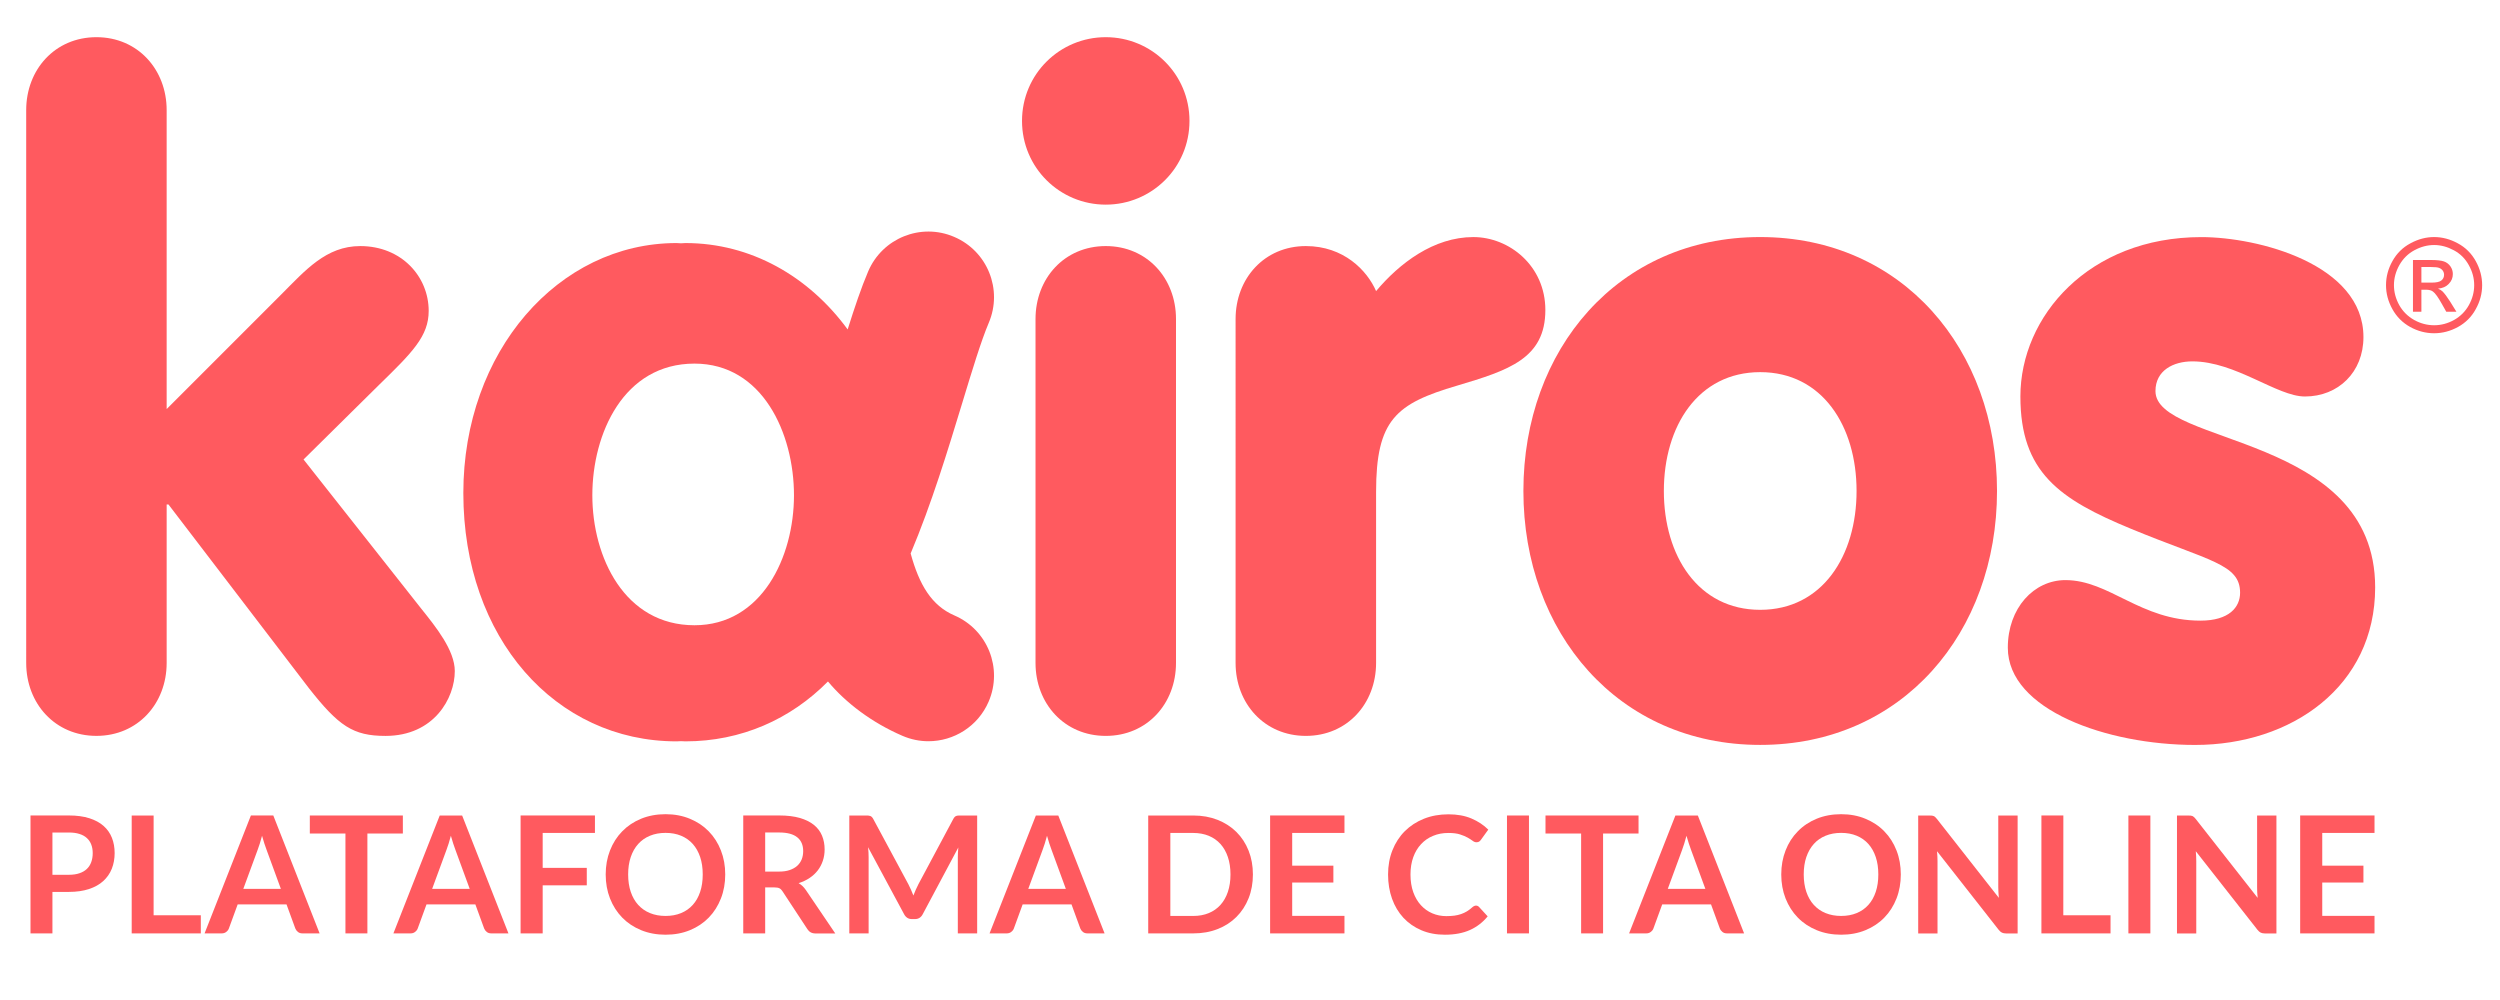 <?xml version="1.0" encoding="utf-8"?>
<!-- Generator: Adobe Illustrator 16.0.0, SVG Export Plug-In . SVG Version: 6.00 Build 0)  -->
<!DOCTYPE svg PUBLIC "-//W3C//DTD SVG 1.1//EN" "http://www.w3.org/Graphics/SVG/1.1/DTD/svg11.dtd">
<svg version="1.1" id="Capa_1" xmlns="http://www.w3.org/2000/svg" xmlns:xlink="http://www.w3.org/1999/xlink" x="0px" y="0px"
	 width="140px" height="56px" viewBox="0 0 140 56" enable-background="new 0 0 140 56" xml:space="preserve">
<g id="K">
</g>
<g id="A_1_">
</g>
<g id="I">
</g>
<g id="Punto__x28_i_x29_">
</g>
<g id="R_1_">
</g>
<g id="O_1_">
</g>
<g id="Triangle__x28_O_x29_">
</g>
<path id="K_1_" fill="#FF5A5F" d="M1.467,6.167c0-2.27,1.612-4.085,3.933-4.085c2.319,0,3.933,1.815,3.933,4.085v16.74l6.404-6.404
	c1.361-1.361,2.521-2.723,4.437-2.723c2.32,0,3.833,1.715,3.833,3.631c0,1.411-0.908,2.318-2.773,4.135l-4.235,4.185l6.605,8.371
	c0.807,1.008,1.865,2.318,1.865,3.479c0,1.513-1.16,3.63-3.883,3.63c-1.815,0-2.622-0.555-4.286-2.672L9.434,28.25H9.333v8.875
	c0,2.27-1.613,4.084-3.933,4.084c-2.32,0-3.933-1.814-3.933-4.084V6.167z"/>
<path id="A" fill="#FF5A5F" d="M53.445,34.464c-1.276-0.551-1.968-1.715-2.449-3.47c1.179-2.798,2.085-5.785,2.891-8.431
	c0.544-1.792,1.058-3.484,1.483-4.483c0.795-1.865-0.073-4.021-1.938-4.815c-1.863-0.802-4.023,0.071-4.816,1.938
	c-0.386,0.906-0.755,2.001-1.146,3.242v0.005c-2.185-2.986-5.437-4.839-9.087-4.839c-0.084,0-0.163,0.012-0.248,0.014
	c-0.081-0.002-0.163-0.014-0.245-0.014c-6.624,0-11.943,6.075-11.943,14.002c0,8.132,5.167,13.903,11.943,13.903
	c0.082,0,0.164-0.011,0.245-0.011c0.085,0,0.162,0.011,0.248,0.011c3.12,0,5.895-1.238,7.983-3.354
	c0.997,1.197,2.459,2.307,4.176,3.046c0.474,0.203,0.964,0.301,1.449,0.301c1.423,0,2.776-0.829,3.374-2.221
	C56.167,37.425,55.306,35.266,53.445,34.464z M38.891,35.014c-3.914,0-5.72-3.812-5.72-7.276c0-3.462,1.756-7.376,5.72-7.376
	c3.817,0,5.572,3.914,5.572,7.376C44.463,31.201,42.656,35.014,38.891,35.014z"/>
<path fill="#FF5A5F" d="M57.989,17.864c0-2.271,1.614-4.084,3.934-4.084c2.32,0,3.933,1.813,3.933,4.084v19.262
	c0,2.271-1.613,4.084-3.933,4.084c-2.32,0-3.934-1.813-3.934-4.084V17.864z"/>
<path id="Punto_i" fill="#FF5A5F" d="M61.922,2.082c2.571,0,4.689,2.067,4.689,4.689s-2.118,4.689-4.689,4.689
	c-2.571,0-4.689-2.067-4.689-4.689S59.351,2.082,61.922,2.082z"/>
<path id="R" fill="#FF5A5F" d="M69.193,17.864c0-2.271,1.614-4.084,3.935-4.084c2.116,0,3.429,1.361,3.933,2.521
	c1.312-1.562,3.229-3.025,5.445-3.025c2.018,0,4.034,1.614,4.034,4.085c0,2.723-2.067,3.378-4.942,4.235
	c-3.429,1.008-4.537,1.916-4.537,5.95v9.58c0,2.271-1.613,4.084-3.933,4.084s-3.935-1.813-3.935-4.084V17.864z"/>
<path id="O" fill="#FF5A5F" d="M111.833,27.495c0,7.917-5.294,14.22-13.263,14.22c-7.967,0-13.26-6.303-13.26-14.22
	c0-7.916,5.293-14.22,13.26-14.22C106.54,13.275,111.833,19.579,111.833,27.495z M93.176,27.495c0,3.63,1.917,6.655,5.396,6.655
	c3.479,0,5.396-3.025,5.396-6.655s-1.917-6.655-5.396-6.655C95.093,20.84,93.176,23.865,93.176,27.495z"/>
<path fill="#FF5A5F" d="M136.311,13.275c0.451,0,0.895,0.116,1.324,0.35c0.43,0.23,0.766,0.563,1.006,0.996
	C138.88,15.052,139,15.502,139,15.97c0,0.464-0.117,0.911-0.357,1.339c-0.231,0.429-0.565,0.763-0.994,1.001
	c-0.428,0.234-0.873,0.352-1.338,0.352c-0.467,0-0.914-0.117-1.342-0.352c-0.427-0.238-0.76-0.572-0.996-1.001
	c-0.238-0.428-0.356-0.875-0.356-1.339c0-0.468,0.118-0.918,0.36-1.349c0.24-0.433,0.578-0.766,1.01-0.996
	C135.417,13.391,135.857,13.275,136.311,13.275L136.311,13.275z M136.311,13.721c-0.379,0-0.748,0.099-1.106,0.293
	c-0.354,0.191-0.638,0.47-0.841,0.832c-0.199,0.358-0.303,0.733-0.303,1.123c0,0.389,0.101,0.762,0.297,1.118
	c0.199,0.354,0.479,0.631,0.836,0.832c0.354,0.196,0.729,0.295,1.117,0.295c0.39,0,0.76-0.099,1.115-0.295
	c0.358-0.201,0.635-0.479,0.831-0.832c0.197-0.356,0.298-0.729,0.298-1.118c0-0.39-0.101-0.765-0.303-1.123
	c-0.199-0.362-0.479-0.641-0.839-0.832C137.053,13.82,136.684,13.721,136.311,13.721L136.311,13.721z M135.126,17.458V14.56h0.998
	c0.34,0,0.587,0.027,0.741,0.082c0.148,0.052,0.271,0.146,0.361,0.277c0.092,0.134,0.133,0.276,0.133,0.427
	c0,0.21-0.072,0.396-0.229,0.552c-0.148,0.157-0.348,0.246-0.6,0.264c0.102,0.044,0.185,0.096,0.248,0.154
	c0.115,0.114,0.26,0.307,0.43,0.574l0.352,0.568h-0.568l-0.258-0.457c-0.201-0.358-0.363-0.585-0.49-0.675
	c-0.085-0.065-0.213-0.101-0.374-0.101h-0.272v1.232L135.126,17.458L135.126,17.458z M135.598,15.827h0.564
	c0.273,0,0.456-0.039,0.555-0.121c0.1-0.08,0.151-0.188,0.151-0.321c0-0.086-0.027-0.162-0.072-0.229
	c-0.05-0.068-0.114-0.119-0.2-0.152c-0.082-0.035-0.24-0.051-0.469-0.051h-0.529V15.827L135.598,15.827z"/>
<path id="S" fill="#FF5A5F" d="M115.663,32.486c2.471,0,4.187,2.27,7.563,2.27c1.611,0,2.219-0.756,2.219-1.562
	c0-1.612-1.715-1.766-6.103-3.579c-4.032-1.663-6.2-3.176-6.2-7.411c0-4.488,3.832-8.926,10.135-8.926
	c3.176,0,9.076,1.513,9.076,5.598c0,1.967-1.412,3.328-3.278,3.328c-1.562,0-3.882-1.967-6.302-1.967
	c-1.061,0-2.067,0.504-2.067,1.664c0,3.076,12.303,2.37,12.303,10.993c0,5.547-4.688,8.823-10.084,8.823
	c-4.94,0-10.487-1.967-10.487-5.444C112.436,34.049,113.898,32.486,115.663,32.486z"/>
<g>
	<path fill="#FF5A5F" d="M2.936,49.947v2.322H1.708v-6.603h2.15c0.441,0,0.823,0.052,1.146,0.155
		c0.323,0.104,0.589,0.246,0.799,0.434c0.211,0.188,0.365,0.408,0.466,0.667s0.151,0.541,0.151,0.851c0,0.317-0.054,0.61-0.16,0.879
		c-0.106,0.267-0.267,0.494-0.479,0.688c-0.212,0.193-0.479,0.342-0.799,0.447s-0.694,0.16-1.123,0.16H2.936z M2.936,48.988h0.923
		c0.225,0,0.421-0.028,0.589-0.086c0.167-0.055,0.306-0.137,0.415-0.241c0.11-0.104,0.192-0.231,0.247-0.384
		c0.055-0.15,0.082-0.317,0.082-0.504c0-0.179-0.027-0.336-0.082-0.479c-0.055-0.144-0.137-0.265-0.247-0.364
		c-0.109-0.101-0.248-0.178-0.415-0.229c-0.168-0.054-0.364-0.08-0.589-0.08H2.936V48.988z"/>
	<path fill="#FF5A5F" d="M8.602,51.256h2.644v1.014H7.375v-6.602h1.228L8.602,51.256L8.602,51.256z"/>
	<path fill="#FF5A5F" d="M17.898,52.27h-0.95c-0.106,0-0.193-0.023-0.262-0.08c-0.068-0.053-0.118-0.119-0.148-0.195l-0.493-1.35
		H13.31l-0.493,1.35c-0.024,0.068-0.072,0.133-0.144,0.189c-0.071,0.06-0.159,0.086-0.263,0.086h-0.954l2.594-6.602h1.255
		L17.898,52.27z M13.625,49.777h2.104l-0.804-2.195c-0.036-0.098-0.076-0.212-0.121-0.346c-0.044-0.133-0.087-0.275-0.13-0.432
		c-0.043,0.154-0.084,0.301-0.125,0.435c-0.041,0.135-0.082,0.252-0.121,0.352L13.625,49.777z"/>
	<path fill="#FF5A5F" d="M22.56,45.668v1.009h-1.986v5.593h-1.229v-5.593H17.35v-1.009H22.56z"/>
	<path fill="#FF5A5F" d="M28.473,52.27h-0.95c-0.106,0-0.193-0.023-0.262-0.08c-0.068-0.053-0.118-0.119-0.148-0.195l-0.493-1.35
		h-2.735l-0.493,1.35c-0.024,0.068-0.072,0.133-0.144,0.189c-0.071,0.06-0.159,0.086-0.263,0.086h-0.954l2.594-6.602h1.255
		L28.473,52.27z M24.2,49.777h2.104L25.5,47.582c-0.036-0.098-0.076-0.212-0.121-0.346c-0.044-0.133-0.087-0.275-0.13-0.432
		c-0.043,0.154-0.084,0.301-0.125,0.435c-0.041,0.135-0.082,0.252-0.121,0.352L24.2,49.777z"/>
	<path fill="#FF5A5F" d="M33.317,45.668v0.977H30.39V48.6h2.47v0.98h-2.47v2.689h-1.237v-6.604L33.317,45.668L33.317,45.668z"/>
	<path fill="#FF5A5F" d="M40.613,48.969c0,0.484-0.08,0.934-0.242,1.346c-0.161,0.412-0.388,0.771-0.68,1.07
		c-0.292,0.301-0.644,0.536-1.055,0.705c-0.411,0.169-0.866,0.254-1.365,0.254s-0.955-0.085-1.367-0.254
		c-0.413-0.169-0.766-0.404-1.06-0.705c-0.294-0.302-0.521-0.658-0.683-1.07c-0.161-0.412-0.242-0.859-0.242-1.346
		c0-0.484,0.081-0.932,0.242-1.344c0.161-0.413,0.389-0.77,0.683-1.07c0.294-0.302,0.646-0.537,1.06-0.707
		c0.412-0.168,0.868-0.253,1.367-0.253s0.954,0.085,1.365,0.257c0.411,0.17,0.763,0.404,1.055,0.705
		c0.292,0.299,0.519,0.655,0.68,1.068C40.533,48.038,40.613,48.484,40.613,48.969z M39.353,48.969c0-0.361-0.048-0.688-0.144-0.975
		c-0.097-0.287-0.234-0.531-0.413-0.732c-0.18-0.201-0.398-0.354-0.655-0.461c-0.258-0.107-0.548-0.16-0.87-0.16
		s-0.613,0.053-0.872,0.16c-0.259,0.105-0.479,0.26-0.66,0.461c-0.181,0.201-0.32,0.445-0.417,0.732
		c-0.098,0.287-0.146,0.613-0.146,0.975c0,0.362,0.049,0.688,0.146,0.975c0.097,0.289,0.236,0.531,0.417,0.73
		c0.182,0.199,0.401,0.354,0.66,0.459c0.259,0.107,0.55,0.16,0.872,0.16s0.612-0.053,0.87-0.16c0.257-0.105,0.476-0.26,0.655-0.459
		c0.179-0.199,0.316-0.441,0.413-0.73C39.305,49.657,39.353,49.332,39.353,48.969z"/>
	<path fill="#FF5A5F" d="M42.85,49.691v2.578h-1.228v-6.603h2.013c0.451,0,0.837,0.047,1.158,0.14
		c0.321,0.094,0.584,0.225,0.79,0.392c0.205,0.168,0.355,0.366,0.451,0.601c0.097,0.233,0.145,0.489,0.145,0.77
		c0,0.224-0.033,0.435-0.099,0.632c-0.065,0.196-0.159,0.377-0.283,0.539c-0.123,0.159-0.275,0.303-0.456,0.424
		c-0.182,0.123-0.388,0.22-0.619,0.293c0.155,0.088,0.289,0.215,0.402,0.379l1.652,2.438h-1.104c-0.106,0-0.197-0.021-0.271-0.062
		c-0.075-0.042-0.139-0.104-0.19-0.184l-1.388-2.112c-0.052-0.08-0.108-0.138-0.171-0.17c-0.063-0.033-0.154-0.05-0.276-0.05H42.85
		V49.691z M42.85,48.809h0.768c0.231,0,0.433-0.026,0.604-0.086c0.172-0.059,0.313-0.138,0.425-0.24
		c0.111-0.102,0.194-0.223,0.249-0.361s0.082-0.293,0.082-0.461c0-0.334-0.11-0.594-0.331-0.771
		c-0.221-0.18-0.558-0.271-1.012-0.271H42.85V48.809z"/>
	<path fill="#FF5A5F" d="M51.02,49.834c0.044,0.105,0.088,0.211,0.13,0.316c0.043-0.108,0.087-0.217,0.133-0.323
		c0.046-0.106,0.095-0.208,0.146-0.306l1.954-3.657c0.024-0.046,0.049-0.082,0.075-0.109c0.025-0.028,0.055-0.048,0.087-0.06
		c0.031-0.012,0.067-0.021,0.106-0.023c0.04-0.002,0.087-0.004,0.142-0.004h0.928v6.602h-1.083v-4.264
		c0-0.08,0.003-0.166,0.007-0.261c0.005-0.095,0.012-0.19,0.021-0.288l-1.996,3.744c-0.045,0.086-0.104,0.152-0.178,0.199
		c-0.074,0.047-0.158,0.068-0.256,0.068h-0.169c-0.098,0-0.183-0.021-0.256-0.068c-0.072-0.047-0.132-0.113-0.178-0.199
		l-2.022-3.758c0.012,0.102,0.021,0.199,0.025,0.295c0.004,0.096,0.007,0.186,0.007,0.268v4.264h-1.082v-6.602h0.927
		c0.055,0,0.102,0.002,0.142,0.004c0.039,0.004,0.075,0.012,0.106,0.023c0.032,0.012,0.062,0.031,0.09,0.06
		c0.027,0.027,0.053,0.063,0.077,0.109l1.973,3.667C50.928,49.628,50.976,49.729,51.02,49.834z"/>
	<path fill="#FF5A5F" d="M61.857,52.27h-0.95c-0.106,0-0.193-0.023-0.262-0.08c-0.068-0.053-0.118-0.119-0.148-0.195l-0.493-1.35
		h-2.735l-0.493,1.35c-0.024,0.068-0.072,0.133-0.144,0.189c-0.071,0.06-0.159,0.086-0.263,0.086h-0.954l2.594-6.602h1.255
		L61.857,52.27z M57.583,49.777h2.104l-0.804-2.195c-0.036-0.098-0.076-0.212-0.121-0.346c-0.044-0.133-0.087-0.275-0.13-0.432
		c-0.043,0.154-0.084,0.301-0.125,0.435c-0.041,0.135-0.082,0.252-0.121,0.352L57.583,49.777z"/>
	<path fill="#FF5A5F" d="M70.163,48.969c0,0.484-0.081,0.93-0.242,1.334c-0.161,0.404-0.388,0.754-0.681,1.045
		c-0.292,0.293-0.644,0.521-1.055,0.68c-0.41,0.162-0.865,0.242-1.365,0.242H64.3v-6.602h2.52c0.5,0,0.955,0.082,1.365,0.244
		c0.411,0.163,0.763,0.39,1.055,0.68c0.293,0.291,0.52,0.639,0.681,1.044S70.163,48.484,70.163,48.969z M68.907,48.969
		c0-0.361-0.049-0.688-0.146-0.975c-0.097-0.287-0.235-0.531-0.415-0.73c-0.18-0.199-0.398-0.352-0.655-0.459
		c-0.257-0.104-0.547-0.16-0.87-0.16h-1.282v4.648h1.282c0.323,0,0.613-0.053,0.87-0.16c0.257-0.105,0.476-0.26,0.655-0.459
		c0.179-0.199,0.318-0.441,0.415-0.73C68.858,49.657,68.907,49.332,68.907,48.969z"/>
	<path fill="#FF5A5F" d="M75.29,45.668v0.977h-2.927v1.832h2.306v0.944h-2.306v1.868h2.927v0.98h-4.164v-6.604L75.29,45.668
		L75.29,45.668z"/>
	<path fill="#FF5A5F" d="M82.654,50.713c0.066,0,0.125,0.025,0.174,0.078l0.482,0.525c-0.269,0.33-0.599,0.586-0.987,0.762
		c-0.392,0.177-0.86,0.266-1.408,0.266c-0.49,0-0.931-0.084-1.322-0.252c-0.391-0.167-0.726-0.4-1.002-0.697
		c-0.276-0.299-0.489-0.654-0.637-1.067c-0.147-0.414-0.222-0.866-0.222-1.356c0-0.494,0.082-0.949,0.246-1.361
		s0.396-0.77,0.692-1.065c0.3-0.298,0.655-0.53,1.07-0.696c0.416-0.166,0.875-0.248,1.377-0.248c0.489,0,0.918,0.078,1.284,0.234
		c0.367,0.156,0.682,0.363,0.943,0.623l-0.412,0.57c-0.022,0.037-0.056,0.066-0.094,0.096c-0.037,0.027-0.091,0.042-0.156,0.042
		c-0.07,0-0.143-0.026-0.215-0.083c-0.074-0.055-0.166-0.113-0.279-0.178c-0.111-0.063-0.254-0.123-0.426-0.178
		c-0.174-0.057-0.392-0.082-0.656-0.082c-0.311,0-0.596,0.053-0.854,0.162c-0.261,0.105-0.483,0.262-0.671,0.463
		c-0.188,0.199-0.334,0.443-0.438,0.73c-0.104,0.289-0.156,0.609-0.156,0.971c0,0.371,0.052,0.701,0.156,0.991
		c0.104,0.289,0.248,0.532,0.428,0.729s0.392,0.35,0.635,0.453c0.243,0.105,0.505,0.158,0.785,0.158c0.167,0,0.318-0.01,0.453-0.027
		c0.137-0.02,0.262-0.047,0.375-0.088c0.115-0.039,0.223-0.09,0.324-0.15c0.103-0.062,0.203-0.141,0.304-0.229
		c0.03-0.027,0.062-0.052,0.097-0.066C82.578,50.723,82.613,50.713,82.654,50.713z"/>
	<path fill="#FF5A5F" d="M85.622,52.27h-1.231v-6.602h1.231V52.27z"/>
	<path fill="#FF5A5F" d="M91.758,45.668v1.009h-1.986v5.593h-1.229v-5.593h-1.995v-1.009H91.758z"/>
	<path fill="#FF5A5F" d="M97.67,52.27h-0.949c-0.107,0-0.193-0.023-0.263-0.08c-0.067-0.053-0.118-0.119-0.147-0.195l-0.494-1.35
		h-2.733l-0.493,1.35c-0.023,0.068-0.07,0.133-0.145,0.189c-0.07,0.06-0.158,0.086-0.264,0.086h-0.953l2.594-6.602h1.256
		L97.67,52.27z M93.396,49.777H95.5l-0.805-2.195c-0.035-0.098-0.075-0.212-0.12-0.346c-0.044-0.133-0.089-0.275-0.132-0.432
		c-0.043,0.154-0.084,0.301-0.125,0.435c-0.041,0.135-0.082,0.252-0.119,0.352L93.396,49.777z"/>
	<path fill="#FF5A5F" d="M106.445,48.969c0,0.484-0.079,0.934-0.241,1.346c-0.161,0.412-0.388,0.771-0.681,1.07
		c-0.291,0.301-0.645,0.536-1.056,0.705c-0.409,0.169-0.864,0.254-1.364,0.254c-0.498,0-0.955-0.085-1.367-0.254
		s-0.766-0.404-1.059-0.705c-0.296-0.302-0.521-0.658-0.685-1.07c-0.161-0.412-0.242-0.859-0.242-1.346
		c0-0.484,0.081-0.932,0.242-1.344c0.159-0.413,0.389-0.77,0.685-1.07c0.293-0.302,0.646-0.537,1.059-0.707
		c0.412-0.168,0.869-0.253,1.367-0.253c0.5,0,0.955,0.085,1.364,0.257c0.411,0.17,0.765,0.404,1.056,0.705
		c0.293,0.299,0.52,0.655,0.681,1.068C106.366,48.038,106.445,48.484,106.445,48.969z M105.186,48.969
		c0-0.361-0.047-0.688-0.144-0.975s-0.233-0.531-0.413-0.732s-0.398-0.354-0.654-0.461c-0.259-0.107-0.549-0.16-0.871-0.16
		c-0.32,0-0.611,0.053-0.871,0.16c-0.26,0.105-0.479,0.26-0.66,0.461s-0.319,0.445-0.418,0.732
		c-0.098,0.287-0.146,0.613-0.146,0.975c0,0.362,0.05,0.688,0.146,0.975c0.099,0.289,0.236,0.531,0.418,0.73
		c0.183,0.199,0.4,0.354,0.66,0.459c0.26,0.107,0.551,0.16,0.871,0.16c0.322,0,0.612-0.053,0.871-0.16
		c0.256-0.105,0.477-0.26,0.654-0.459c0.18-0.199,0.316-0.441,0.413-0.73C105.139,49.657,105.186,49.332,105.186,48.969z"/>
	<path fill="#FF5A5F" d="M108.195,45.675c0.035,0.005,0.068,0.015,0.099,0.027c0.028,0.014,0.058,0.034,0.084,0.06
		c0.026,0.026,0.058,0.062,0.093,0.104l3.465,4.415c-0.013-0.106-0.021-0.213-0.024-0.312c-0.004-0.102-0.009-0.195-0.009-0.283
		V45.67h1.084v6.604h-0.635c-0.099,0-0.18-0.017-0.242-0.045c-0.063-0.031-0.127-0.086-0.188-0.164l-3.449-4.397
		c0.008,0.099,0.016,0.194,0.021,0.29c0.004,0.096,0.007,0.184,0.007,0.264v4.053h-1.082V45.67h0.645
		C108.113,45.668,108.159,45.67,108.195,45.675z"/>
	<path fill="#FF5A5F" d="M115.545,51.256h2.645v1.014h-3.871v-6.602h1.229L115.545,51.256L115.545,51.256z"/>
	<path fill="#FF5A5F" d="M120.421,52.27h-1.231v-6.602h1.231V52.27z"/>
	<path fill="#FF5A5F" d="M122.686,45.675c0.037,0.005,0.069,0.015,0.101,0.027c0.026,0.014,0.057,0.034,0.084,0.06
		c0.026,0.026,0.058,0.062,0.092,0.104l3.465,4.415c-0.012-0.106-0.021-0.213-0.024-0.312c-0.004-0.102-0.006-0.195-0.006-0.283
		V45.67h1.082v6.604h-0.636c-0.098,0-0.179-0.017-0.241-0.045c-0.063-0.031-0.127-0.086-0.188-0.164l-3.451-4.397
		c0.011,0.099,0.017,0.194,0.021,0.29s0.006,0.184,0.006,0.264v4.053h-1.08V45.67h0.644C122.604,45.668,122.65,45.67,122.686,45.675
		z"/>
	<path fill="#FF5A5F" d="M132.973,45.668v0.977h-2.927v1.832h2.306v0.944h-2.306v1.868h2.927v0.98h-4.164v-6.604L132.973,45.668
		L132.973,45.668z"/>
</g>
</svg>
